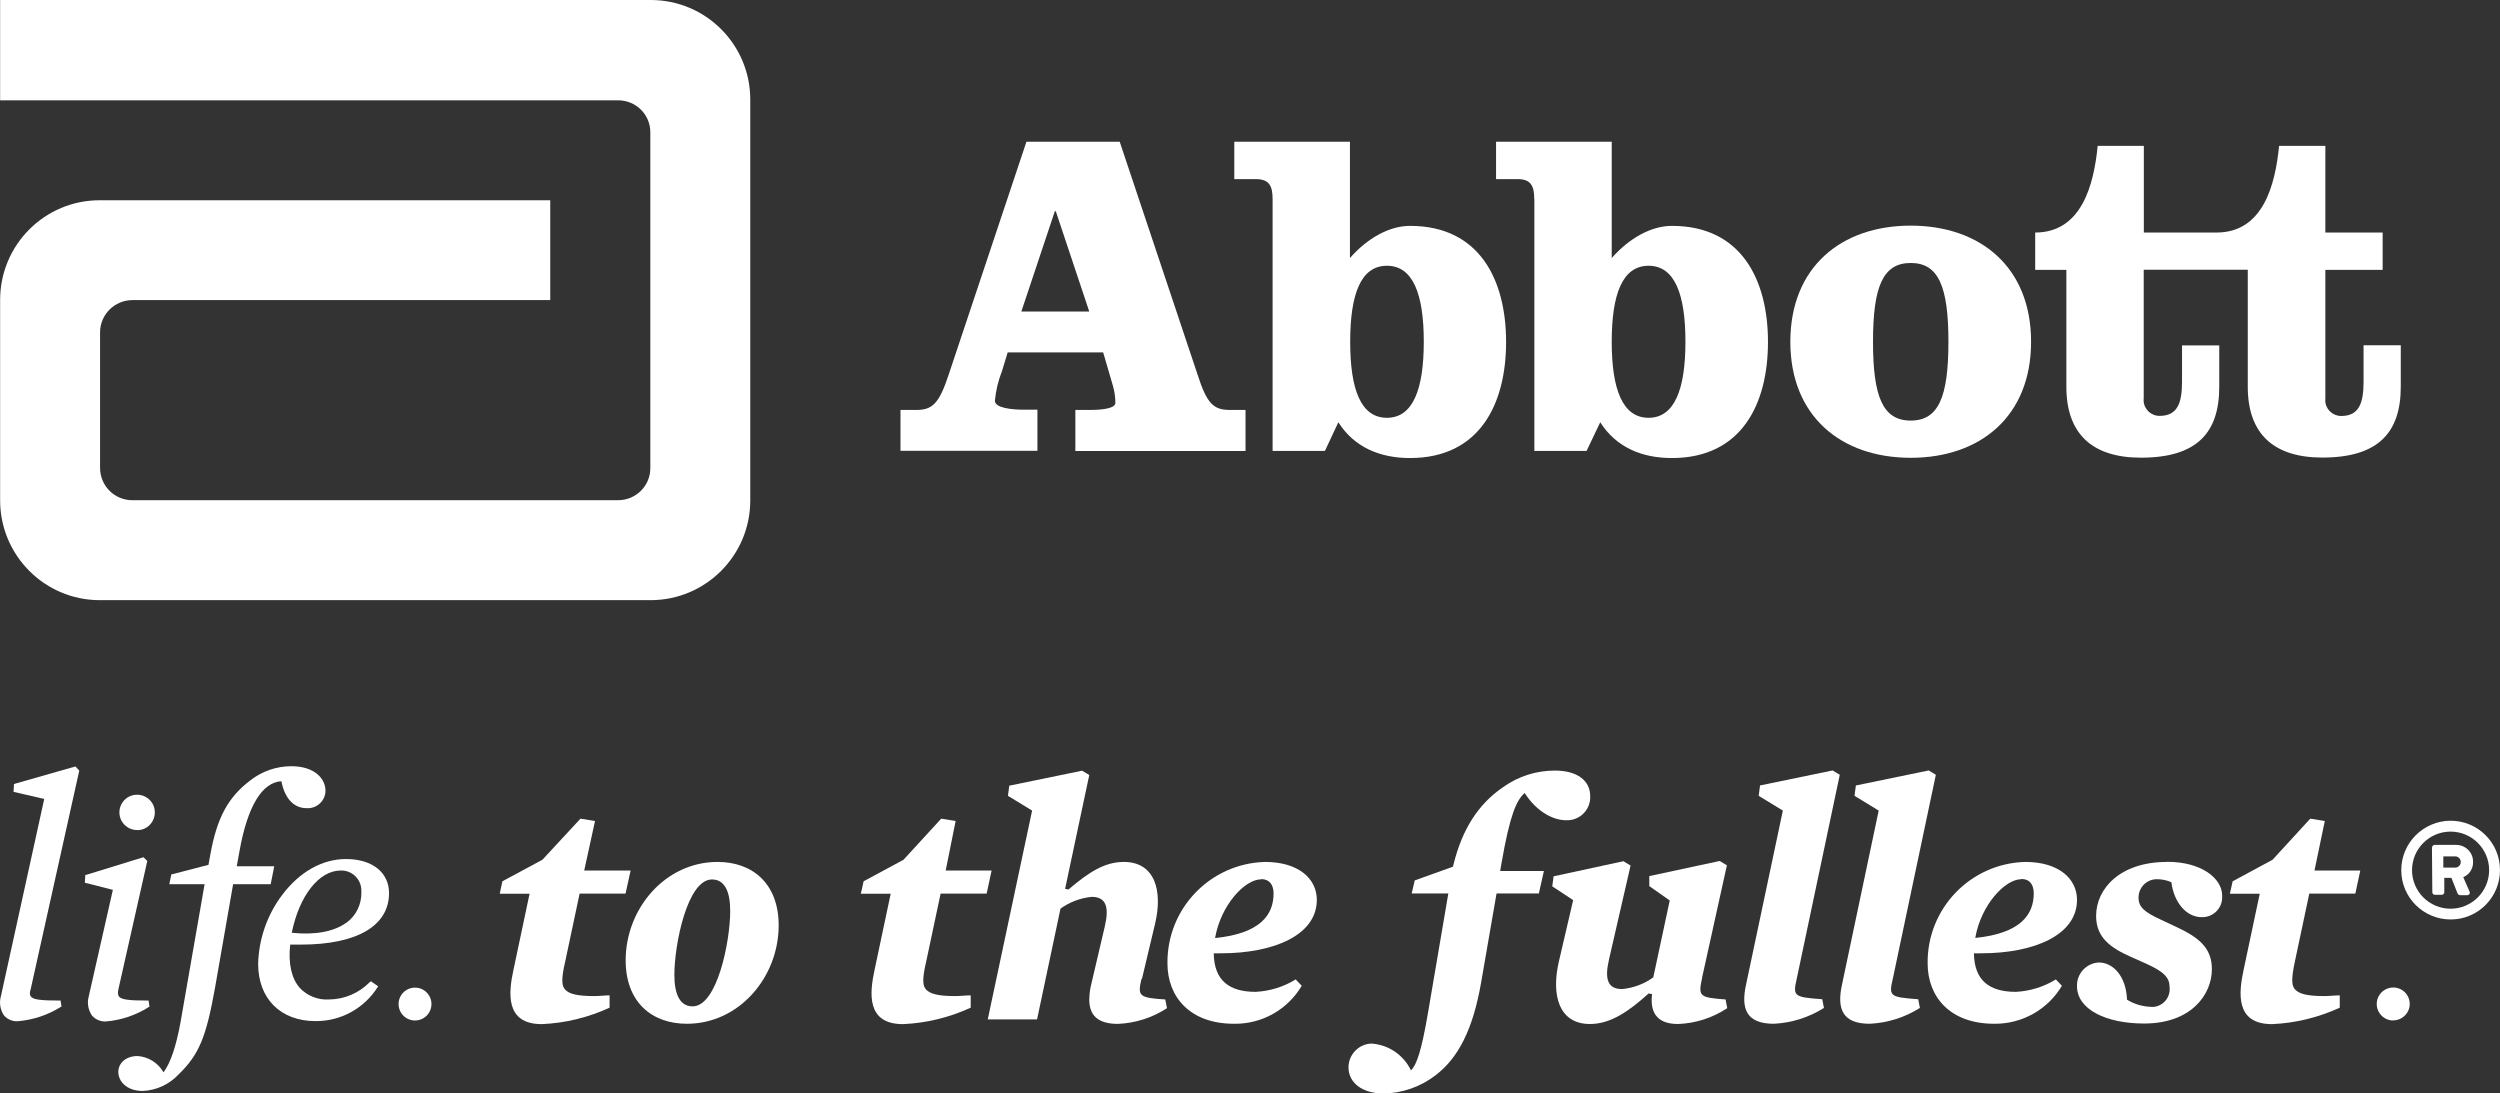 <svg xmlns="http://www.w3.org/2000/svg" id="Layer_2" data-name="Layer 2" viewBox="0 0 206.86 90.48">
  <rect x="0" y="0" width="206.86" height="90.48" fill="#333333" stroke="none"/>
  <defs>
    <style>
      .cls-1 {
        fill: #fff;
      }
    </style>
  </defs>
  <g id="Capa_3" data-name="Capa 3">
    <g>
      <path class="cls-1" d="M53.84,0H.01v8.3h51.14c1.46,0,2.66,1.17,2.66,2.64,0,0,0,.02,0,.02v27.78c0,1.47-1.2,2.65-2.67,2.65H10.95c-1.48,0-2.67-1.2-2.67-2.67h0v-11.22c0-1.47,1.2-2.66,2.67-2.67h34.58v-8.26H8.26C3.71,16.56.02,20.25.01,24.8c0,0,0,0,0,0v16.6c0,4.55,3.68,8.25,8.23,8.26,0,0,0,0,.01,0h45.58c4.55,0,8.25-3.69,8.25-8.25V8.25C62.09,3.7,58.4,0,53.85,0c0,0,0,0,0,0"/>
      <path class="cls-1" d="M84.5,25.78h5.63l-2.77-8.3h-.08l-2.77,8.3ZM92.65,11.73l6.45,19.29c.76,2.37,1.31,2.9,2.65,2.9h1.31v3.4h-14.08v-3.4h1.19c1.16,0,2.12-.15,2.12-.59,0-.47-.07-.94-.2-1.4l-.81-2.77h-7.9l-.47,1.54c-.31.79-.51,1.62-.59,2.46,0,.59,1.36.74,2.41.74h1.11v3.4h-11.33v-3.38h1.31c1.35,0,1.89-.55,2.67-2.9l6.44-19.29h7.72Z"/>
      <path class="cls-1" d="M111.72,28.28c0,3.94.88,6.29,3.04,6.29s3.05-2.37,3.05-6.29-.88-6.29-3.05-6.29-3.04,2.37-3.04,6.29M105.3,16.48c0-1.09-.27-1.66-1.39-1.66h-1.78v-3.09h9.57v9.62c1.42-1.62,3.24-2.66,4.97-2.66,5.79,0,7.95,4.52,7.95,9.61s-2.16,9.6-7.95,9.6c-2.43,0-4.59-.85-5.93-2.96l-1.11,2.37h-4.33v-20.83Z"/>
      <path class="cls-1" d="M133.36,28.28c0,3.94.9,6.29,3.05,6.29s3.05-2.37,3.05-6.29-.88-6.29-3.05-6.29-3.05,2.37-3.05,6.29M126.95,16.48c0-1.09-.27-1.66-1.38-1.66h-1.78v-3.09h9.57v9.62c1.43-1.62,3.24-2.66,4.98-2.66,5.79,0,7.95,4.52,7.95,9.61s-2.16,9.6-7.95,9.6c-2.43,0-4.59-.85-5.93-2.96l-1.13,2.37h-4.32v-20.83Z"/>
      <path class="cls-1" d="M154.98,28.28c0,4.55.81,6.52,3.12,6.52s3.12-1.97,3.12-6.52-.81-6.52-3.12-6.52-3.12,1.97-3.12,6.52M168.06,28.28c0,6.18-4.21,9.6-9.96,9.6s-9.96-3.43-9.96-9.6,4.2-9.61,9.96-9.61,9.96,3.43,9.96,9.61"/>
      <path class="cls-1" d="M195.57,28.59v3.01c0,1.78-.39,2.82-1.85,2.82-.72,0-1.31-.57-1.32-1.29,0-.06,0-.13.01-.19v-10.61h4.74v-3.09h-4.74v-7.17h-3.83c-.31,3.2-1.31,7.17-5.17,7.17h-6.02v-7.17h-3.82c-.31,3.2-1.32,7.17-5.17,7.17v3.09h2.58v9.68c0,3.94,2.2,5.86,6.17,5.86,4.64,0,6.48-2.07,6.48-5.86v-3.43h-3.08v3.01c0,1.78-.39,2.82-1.85,2.82-.72.01-1.31-.56-1.33-1.28,0-.07,0-.13.01-.2v-10.61h8.61v9.68c0,3.94,2.19,5.86,6.17,5.86,4.63,0,6.49-2.07,6.49-5.86v-3.43h-3.09Z"/>
      <path class="cls-1" d="M49.22,67.93l-1.19-.19-3.15,3.4-3.31,1.78-.22,1.03h2.47l-1.33,6.28c-.41,1.89-.72,4.51,2.34,4.51,1.94-.08,3.85-.55,5.61-1.36v-1.02c-.41,0-.81.06-1.3.06-1.53,0-2.09-.23-2.37-.53s-.36-.81,0-2.34l1.19-5.61h3.8l.42-1.91h-3.84l.89-4.08Z"/>
      <path class="cls-1" d="M59.37,71.32c-4.33,0-7.6,3.86-7.6,8.14,0,3.44,2.14,5.25,5.07,5.25,4.33,0,7.59-3.87,7.59-8.14,0-3.44-2.14-5.25-5.06-5.25M57.31,83.27c-1.04,0-1.51-.97-1.51-2.61,0-2.5,1.07-7.89,3.11-7.89,1.04,0,1.51.97,1.51,2.61,0,2.5-1.07,7.89-3.11,7.89"/>
      <path class="cls-1" d="M79.07,67.93l-1.19-.19-3.12,3.4-3.3,1.78-.23,1.03h2.47l-1.33,6.28c-.41,1.89-.72,4.51,2.34,4.51,1.94-.08,3.85-.55,5.61-1.36v-1.02c-.42,0-.81.06-1.31.06-1.52,0-2.08-.23-2.37-.53s-.36-.81,0-2.34l1.19-5.61h3.81l.41-1.91h-3.8l.82-4.08Z"/>
      <path class="cls-1" d="M94.49,80.99l1.08-4.53c.66-2.75,0-5.14-2.58-5.14-1.55,0-2.86.81-4.58,2.28l-.28-.05,2-9.42-.59-.36-6.03,1.24-.11.84,2,1.22-3.67,17.28h4.08l1.94-9.17c.76-.54,1.65-.88,2.58-.97,1.19,0,1.47.84,1.08,2.47l-1.11,4.74c-.11.42-.16.85-.17,1.28,0,1.3.69,2.02,2.37,2.02,1.45-.06,2.85-.51,4.06-1.3l-.14-.72c-2.19-.14-2.3-.28-1.97-1.7"/>
      <path class="cls-1" d="M108.96,74.46c0-1.78-1.55-3.14-4.28-3.14-4.53.12-8.13,3.85-8.08,8.39,0,2.78,1.86,5,5.5,5,2.3.04,4.44-1.16,5.61-3.14l-.5-.53c-1,.62-2.14.97-3.31,1.03-2.19,0-3.44-.94-3.47-3.19h.59c4.42,0,7.94-1.52,7.94-4.42M104.35,72.74c.69,0,1.03.47,1.03,1.19,0,1.78-1.11,3.31-4.84,3.69.47-2.72,2.45-4.86,3.81-4.86"/>
      <path class="cls-1" d="M126.16,65.62c1.03,1.61,2.42,2.25,3.42,2.25,1.05.05,1.95-.76,2-1.82,0-.06,0-.12,0-.18,0-1.28-1.08-2.11-2.92-2.11-1.53,0-3.02.47-4.27,1.36-2.09,1.42-3.39,3.5-4.11,6.36l-.05.23-3.17,1.14-.25,1.08h3.03l-1.67,9.81c-.56,3.3-.97,4.39-1.42,4.83-.61-1.28-1.86-2.13-3.28-2.22-1.06.04-1.89.92-1.89,1.97,0,1.27,1.14,2.16,2.89,2.16,1.57-.02,3.09-.56,4.33-1.52,1.89-1.45,3.08-3.81,3.75-7.64l1.28-7.39h3.5l.42-1.86h-3.62l.11-.64c.69-3.97,1.22-5.19,1.91-5.81"/>
      <path class="cls-1" d="M140.83,80.93l2.06-9.33-.59-.36-5.83,1.25v.83l1.69,1.19-1.36,6.36c-.76.55-1.65.88-2.58.97-1.19,0-1.47-.81-1.08-2.47l1.78-7.75-.59-.36-5.78,1.25-.11.83,1.73,1.14-1.19,5.11c-.63,2.75,0,5.14,2.58,5.14,1.72,0,3.23-1.06,4.86-2.53l.28.06c-.17,1.33.25,2.47,2.14,2.47,1.46-.05,2.87-.51,4.08-1.31l-.14-.72c-2.16-.17-2.28-.23-1.94-1.78"/>
      <path class="cls-1" d="M145.63,65.01l-.11.84,2,1.22-3.03,14.33c-.47,2.06,0,3.31,2.28,3.31,1.47-.07,2.9-.52,4.15-1.31l-.14-.72c-2.37-.17-2.44-.25-2.11-1.7l3.56-16.87-.59-.36-6,1.24Z"/>
      <path class="cls-1" d="M153.56,65.01l-.11.84,2,1.22-3.02,14.33c-.47,2.06,0,3.31,2.28,3.31,1.47-.07,2.9-.52,4.15-1.31l-.14-.72c-2.37-.17-2.44-.25-2.1-1.7l3.56-16.87-.59-.36-6.01,1.24Z"/>
      <path class="cls-1" d="M171.86,74.46c0-1.78-1.55-3.14-4.27-3.14-4.54.11-8.14,3.85-8.09,8.39,0,2.78,1.86,5,5.5,5,2.3.03,4.44-1.17,5.61-3.14l-.5-.53c-1,.62-2.14.97-3.31,1.03-2.19,0-3.44-.94-3.47-3.19h.59c4.42,0,7.94-1.52,7.94-4.42M167.25,72.73c.7,0,1.03.47,1.03,1.19,0,1.78-1.11,3.31-4.84,3.69.47-2.72,2.45-4.86,3.81-4.86"/>
      <path class="cls-1" d="M179.3,71.32c-3.89,0-5.86,2.22-5.86,4.47,0,1.78,1.19,2.64,2.89,3.39l1.19.53c1.55.69,2,1.19,2,1.97.09.81-.49,1.54-1.29,1.63-.08,0-.15.01-.23,0-.71-.02-1.4-.22-2-.59-.08-2-1.19-3.08-2.33-3.08-1.04.05-1.85.93-1.81,1.97,0,1.89,2.37,3.08,5.55,3.08,3.92,0,5.61-2.41,5.61-4.5,0-1.78-1.11-2.64-2.96-3.5l-1.19-.56c-1.45-.66-1.92-1.08-1.92-1.86,0-.83.66-1.51,1.49-1.52.01,0,.03,0,.04,0,.41,0,.81.08,1.19.25.2,1.64,1.22,2.89,2.5,2.89.91.03,1.67-.68,1.7-1.58,0-.07,0-.13,0-.2,0-1.44-1.72-2.8-4.55-2.8"/>
      <path class="cls-1" d="M192.35,67.93l-1.19-.19-3.12,3.4-3.3,1.78-.23,1.03h2.47l-1.33,6.28c-.41,1.89-.72,4.51,2.34,4.51,1.94-.08,3.85-.55,5.61-1.36v-1.02c-.42,0-.81.06-1.31.06-1.52,0-2.08-.23-2.37-.53s-.36-.81-.03-2.34l1.19-5.61h3.81l.41-1.91h-3.79l.85-4.08Z"/>
      <path class="cls-1" d="M34.34,84.44c-.75,0-1.36-.61-1.36-1.36s.61-1.36,1.36-1.36,1.36.61,1.36,1.36c0,.75-.61,1.36-1.36,1.36"/>
      <path class="cls-1" d="M198.02,84.44c-.75,0-1.36-.62-1.36-1.37,0-.75.62-1.36,1.37-1.36.75,0,1.36.61,1.36,1.36,0,.75-.62,1.36-1.37,1.36"/>
      <path class="cls-1" d="M1.23,64.87h-.07l-.04.65,2.54.59L.08,82.41c-.16.55-.07,1.14.25,1.61.29.33.71.51,1.15.48,1.26-.11,2.48-.51,3.56-1.19l.05-.04-.08-.48h-.09c-1.49,0-2.19-.07-2.37-.34-.1-.12-.11-.32,0-.65l4-18v-.05l-.31-.33-5.01,1.43Z"/>
      <path class="cls-1" d="M23.28,64.62c.27,1.43,1.02,2.25,2.08,2.25.81.06,1.51-.55,1.57-1.35,0-.03,0-.07,0-.1,0-.97-.88-2.02-2.82-2.02-1.24,0-2.45.42-3.42,1.19-1.82,1.38-2.74,3.09-3.28,6.09l-.16.88-3.01.78h-.06l-.17.82h2.92l-2,11.47c-.36,1.95-.81,3.3-1.4,4.1-.44-.78-1.25-1.29-2.15-1.35-.92,0-1.59.55-1.59,1.32s.69,1.57,2.02,1.57c1.13-.05,2.19-.54,2.96-1.36,1.7-1.65,2.29-3.07,3.03-7.22l1.49-8.53h3.11l.29-1.48h-3.1l.23-1.27c.66-3.69,1.86-5.69,3.49-5.77"/>
      <path class="cls-1" d="M30.6,81.26c-.89.91-2.1,1.43-3.37,1.44-.9.06-1.79-.29-2.41-.94-.7-.78-.98-2.03-.81-3.6h.89c4.63,0,7.29-1.55,7.29-4.26,0-1.71-1.39-2.82-3.56-2.82-1.95,0-3.81,1.04-5.25,2.93-1.26,1.65-1.97,3.67-2.02,5.74,0,2.88,1.85,4.74,4.74,4.74,2.08.02,4.02-1.04,5.14-2.8l.05-.08-.59-.41-.09.05ZM28.68,76.33c-1.01.75-2.61,1.06-4.54.85.63-3.08,2.26-5.15,4.05-5.15.92-.03,1.68.69,1.71,1.61,0,.06,0,.11,0,.17.03.99-.42,1.94-1.22,2.53"/>
      <path class="cls-1" d="M12.37,83.27l-.08-.48h-.08c-1.48,0-2.18-.07-2.37-.34-.09-.12-.11-.32-.03-.65l2.37-10.52v-.05l-.31-.3-4.74,1.46h-.07l-.04.65,2.32.59-1.99,8.79c-.16.55-.06,1.14.26,1.61.29.33.71.51,1.14.49,1.26-.1,2.48-.51,3.56-1.19l.05-.05Z"/>
      <path class="cls-1" d="M11.36,68.69c.81,0,1.46-.67,1.45-1.48,0-.81-.67-1.46-1.48-1.45-.8,0-1.45.66-1.45,1.46,0,.81.66,1.46,1.46,1.46,0,0,.01,0,.02,0"/>
      <path class="cls-1" d="M202.77,67.91c2.26,0,4.09,1.82,4.09,4.08,0,2.26-1.82,4.09-4.08,4.09-2.26,0-4.09-1.82-4.09-4.08,0-2.25,1.83-4.08,4.08-4.09ZM202.77,75.19c1.76,0,3.19-1.43,3.19-3.19s-1.43-3.19-3.19-3.19c-1.76,0-3.19,1.43-3.19,3.19s1.43,3.19,3.19,3.19h0ZM201.24,70.13c0-.12.09-.22.21-.22h1.78c.76,0,1.39.6,1.4,1.36,0,.02,0,.03,0,.05.02.55-.3,1.05-.81,1.26l.52,1.19c.05.1.01.23-.09.28-.03.02-.07.02-.11.02h-.59c-.09,0-.17-.07-.21-.16l-.5-1.27h-.59v1.19c0,.12-.1.21-.22.21h-.56c-.12,0-.21-.1-.21-.21l-.03-3.69ZM203.09,71.79c.26.03.49-.16.52-.41.03-.26-.16-.49-.41-.52-.03,0-.07,0-.11,0h-.92v.93h.92Z"/>
    </g>
  </g>
</svg>